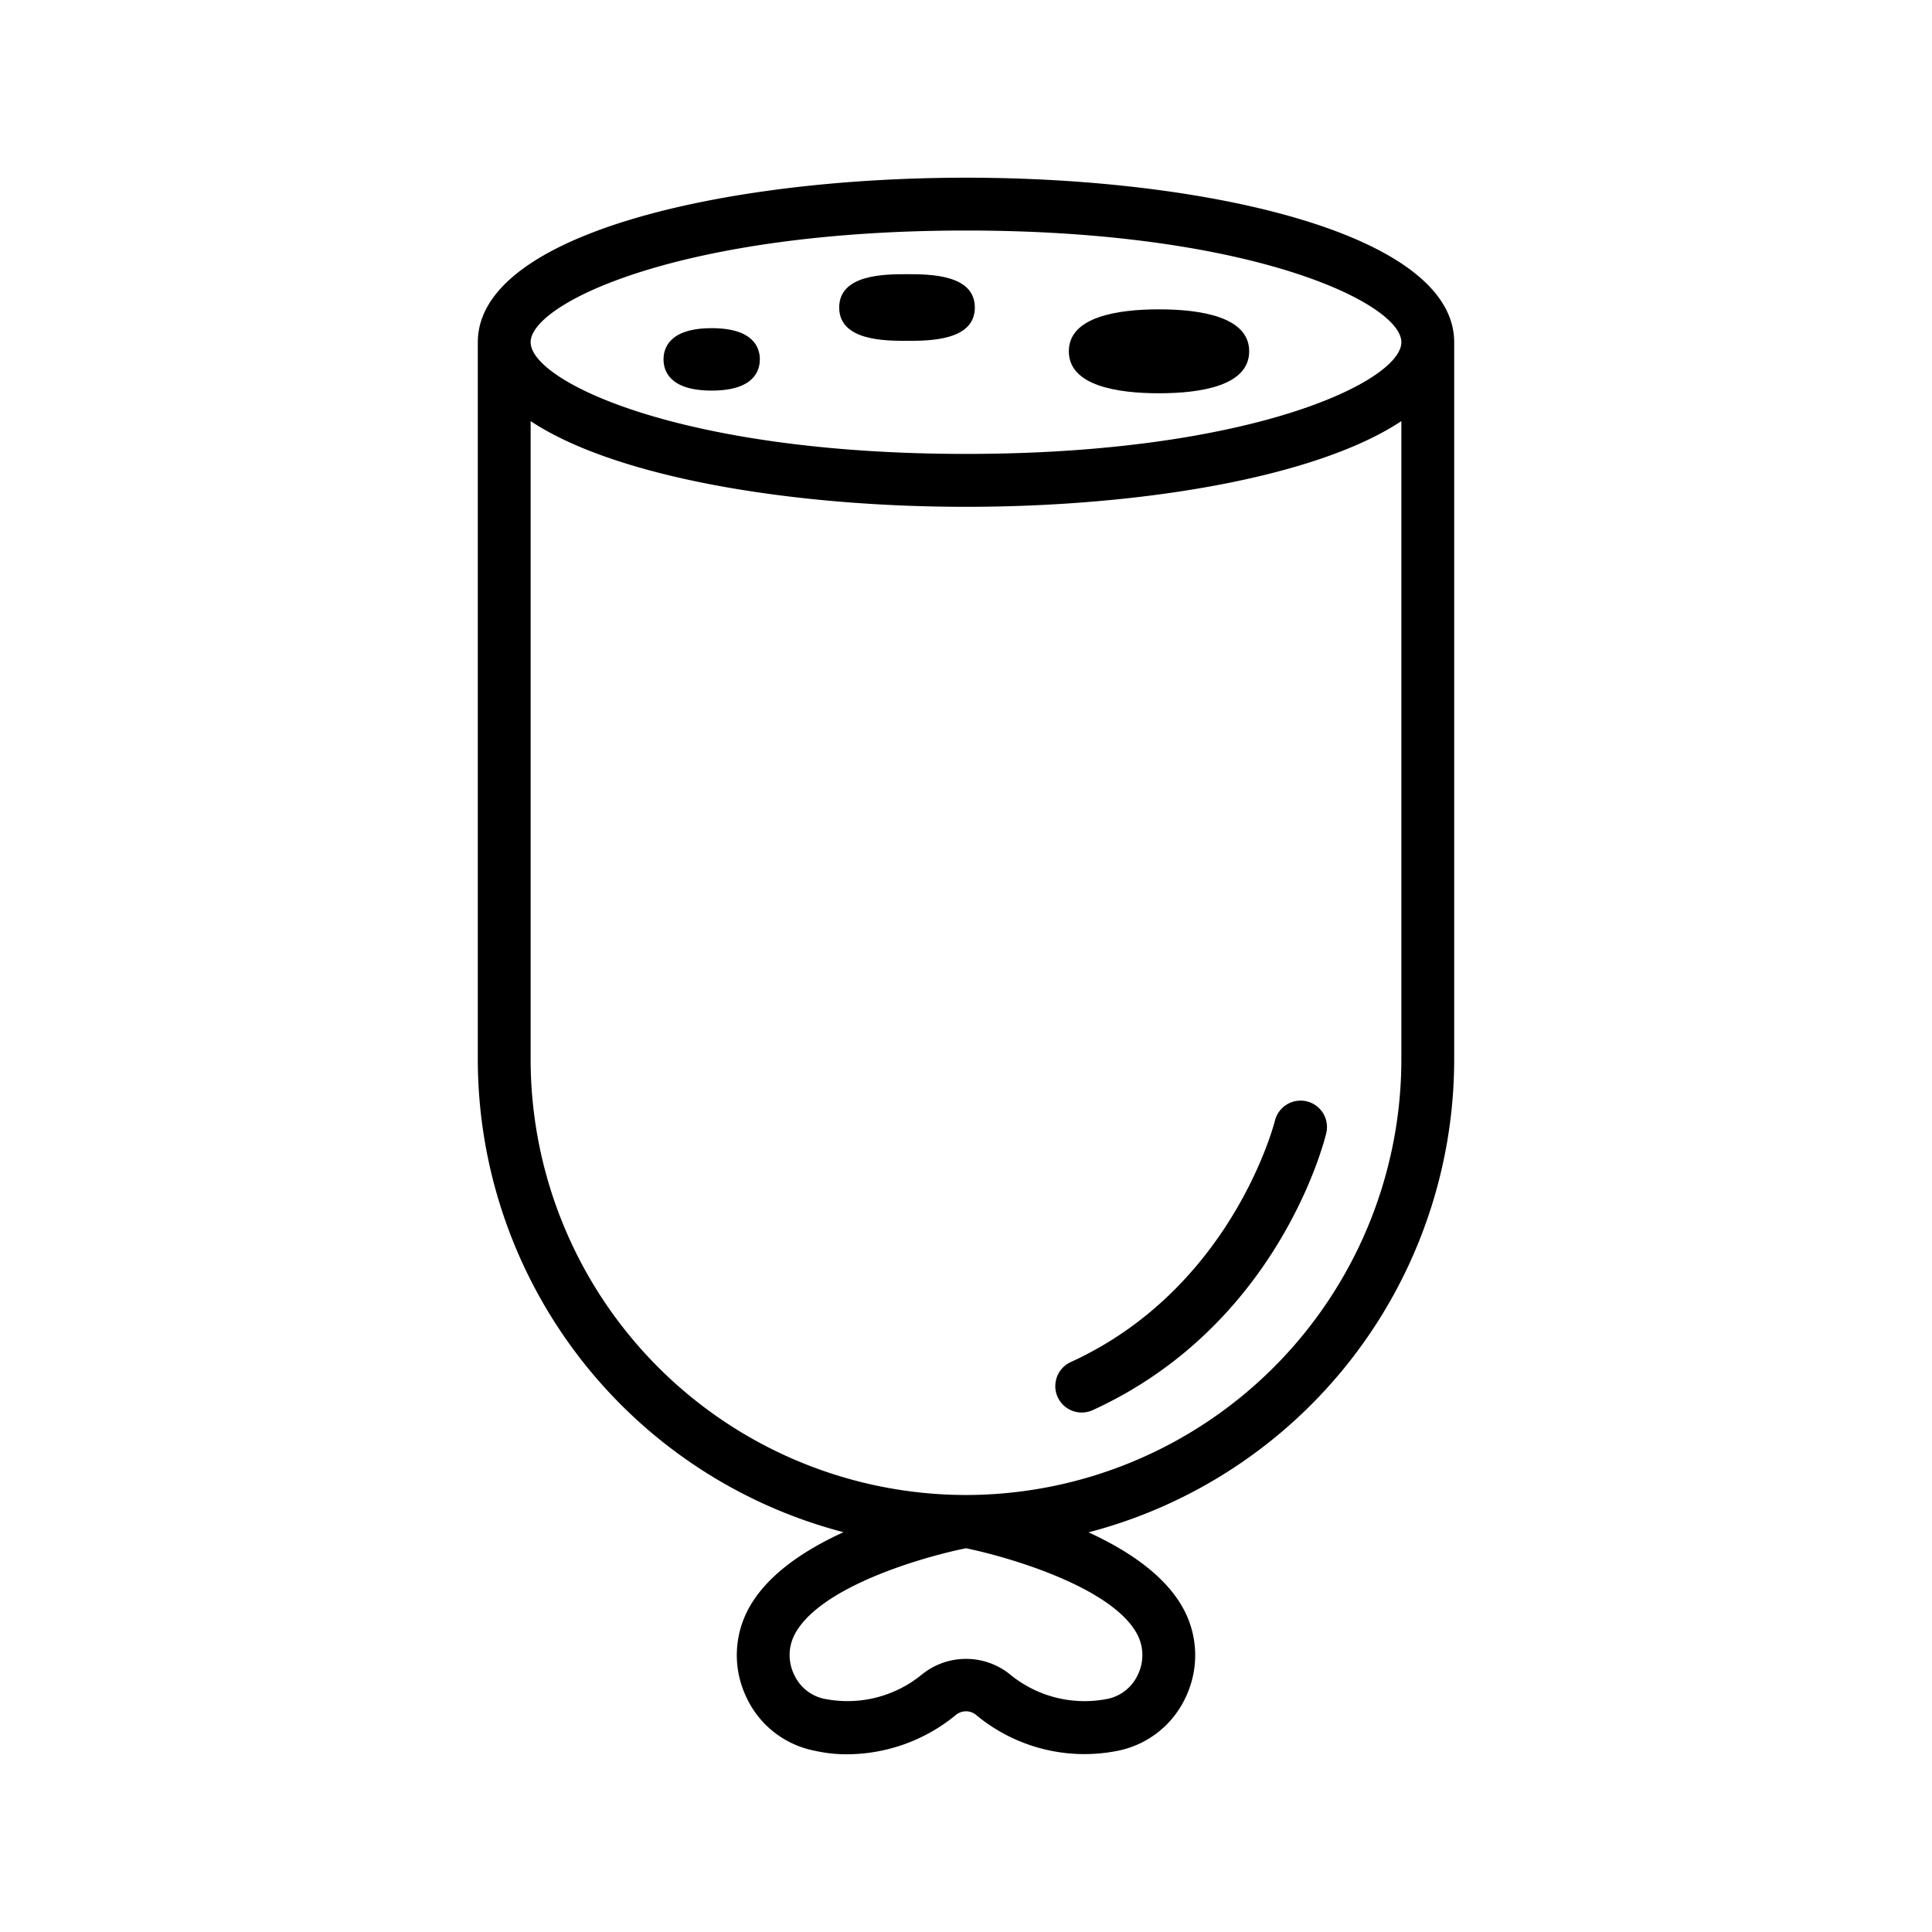 <svg id="Layer_1" height="512" viewBox="0 0 128 128" width="512" xmlns="http://www.w3.org/2000/svg" data-name="Layer 1"><path d="m64 11.773c-16.073 0-32.344 3.745-32.344 10.9v47.527a32.4 32.4 0 0 0 24.228 31.312c-2.583 1.179-5.1 2.834-6.307 5.1a6.458 6.458 0 0 0 -.153 5.779 6.311 6.311 0 0 0 4.555 3.6 9.517 9.517 0 0 0 2.135.235 11.4 11.4 0 0 0 7.231-2.619 1.05 1.05 0 0 1 1.31 0 11.217 11.217 0 0 0 9.366 2.393 6.311 6.311 0 0 0 4.555-3.6 6.458 6.458 0 0 0 -.153-5.779c-1.209-2.261-3.725-3.917-6.307-5.1a32.4 32.4 0 0 0 24.228-31.321v-47.524c0-7.157-16.271-10.903-32.344-10.903zm0 3.5c18.937 0 28.844 4.819 28.844 7.4s-9.906 7.4-28.844 7.4-28.844-4.819-28.844-7.4 9.906-7.4 28.844-7.4zm11.336 92.988a2.958 2.958 0 0 1 .026 2.739 2.833 2.833 0 0 1 -2.13 1.581 7.769 7.769 0 0 1 -6.3-1.634 4.642 4.642 0 0 0 -5.862 0 7.774 7.774 0 0 1 -6.3 1.633 2.833 2.833 0 0 1 -2.132-1.58 2.957 2.957 0 0 1 .025-2.74c1.681-3.148 8.469-5.105 11.337-5.684 2.732.558 9.66 2.551 11.336 5.686zm-11.336-9.213a28.877 28.877 0 0 1 -28.844-28.848v-42.3c5.644 3.745 17.295 5.678 28.844 5.678s23.2-1.933 28.844-5.678v42.3a28.877 28.877 0 0 1 -28.844 28.848z"/><path d="m60.093 22.581c1.458 0 4.493 0 4.493-2.208s-3.035-2.207-4.493-2.207-4.494 0-4.494 2.207 3.035 2.208 4.494 2.208z"/><path d="m76.787 26.055c2.726 0 5.975-.482 5.975-2.78s-3.249-2.78-5.975-2.78-5.974.482-5.974 2.78 3.249 2.78 5.974 2.78z"/><path d="m47.151 25.878c2.776 0 3.191-1.3 3.191-2.068s-.415-2.068-3.191-2.068-3.191 1.3-3.191 2.068.415 2.068 3.191 2.068z"/><path d="m86.577 72.968a1.752 1.752 0 0 0 -2.112 1.288c-.027.11-2.815 11.089-13.526 15.985a1.75 1.75 0 0 0 1.455 3.184c12.306-5.625 15.351-17.833 15.474-18.351a1.748 1.748 0 0 0 -1.291-2.106z"/></svg>